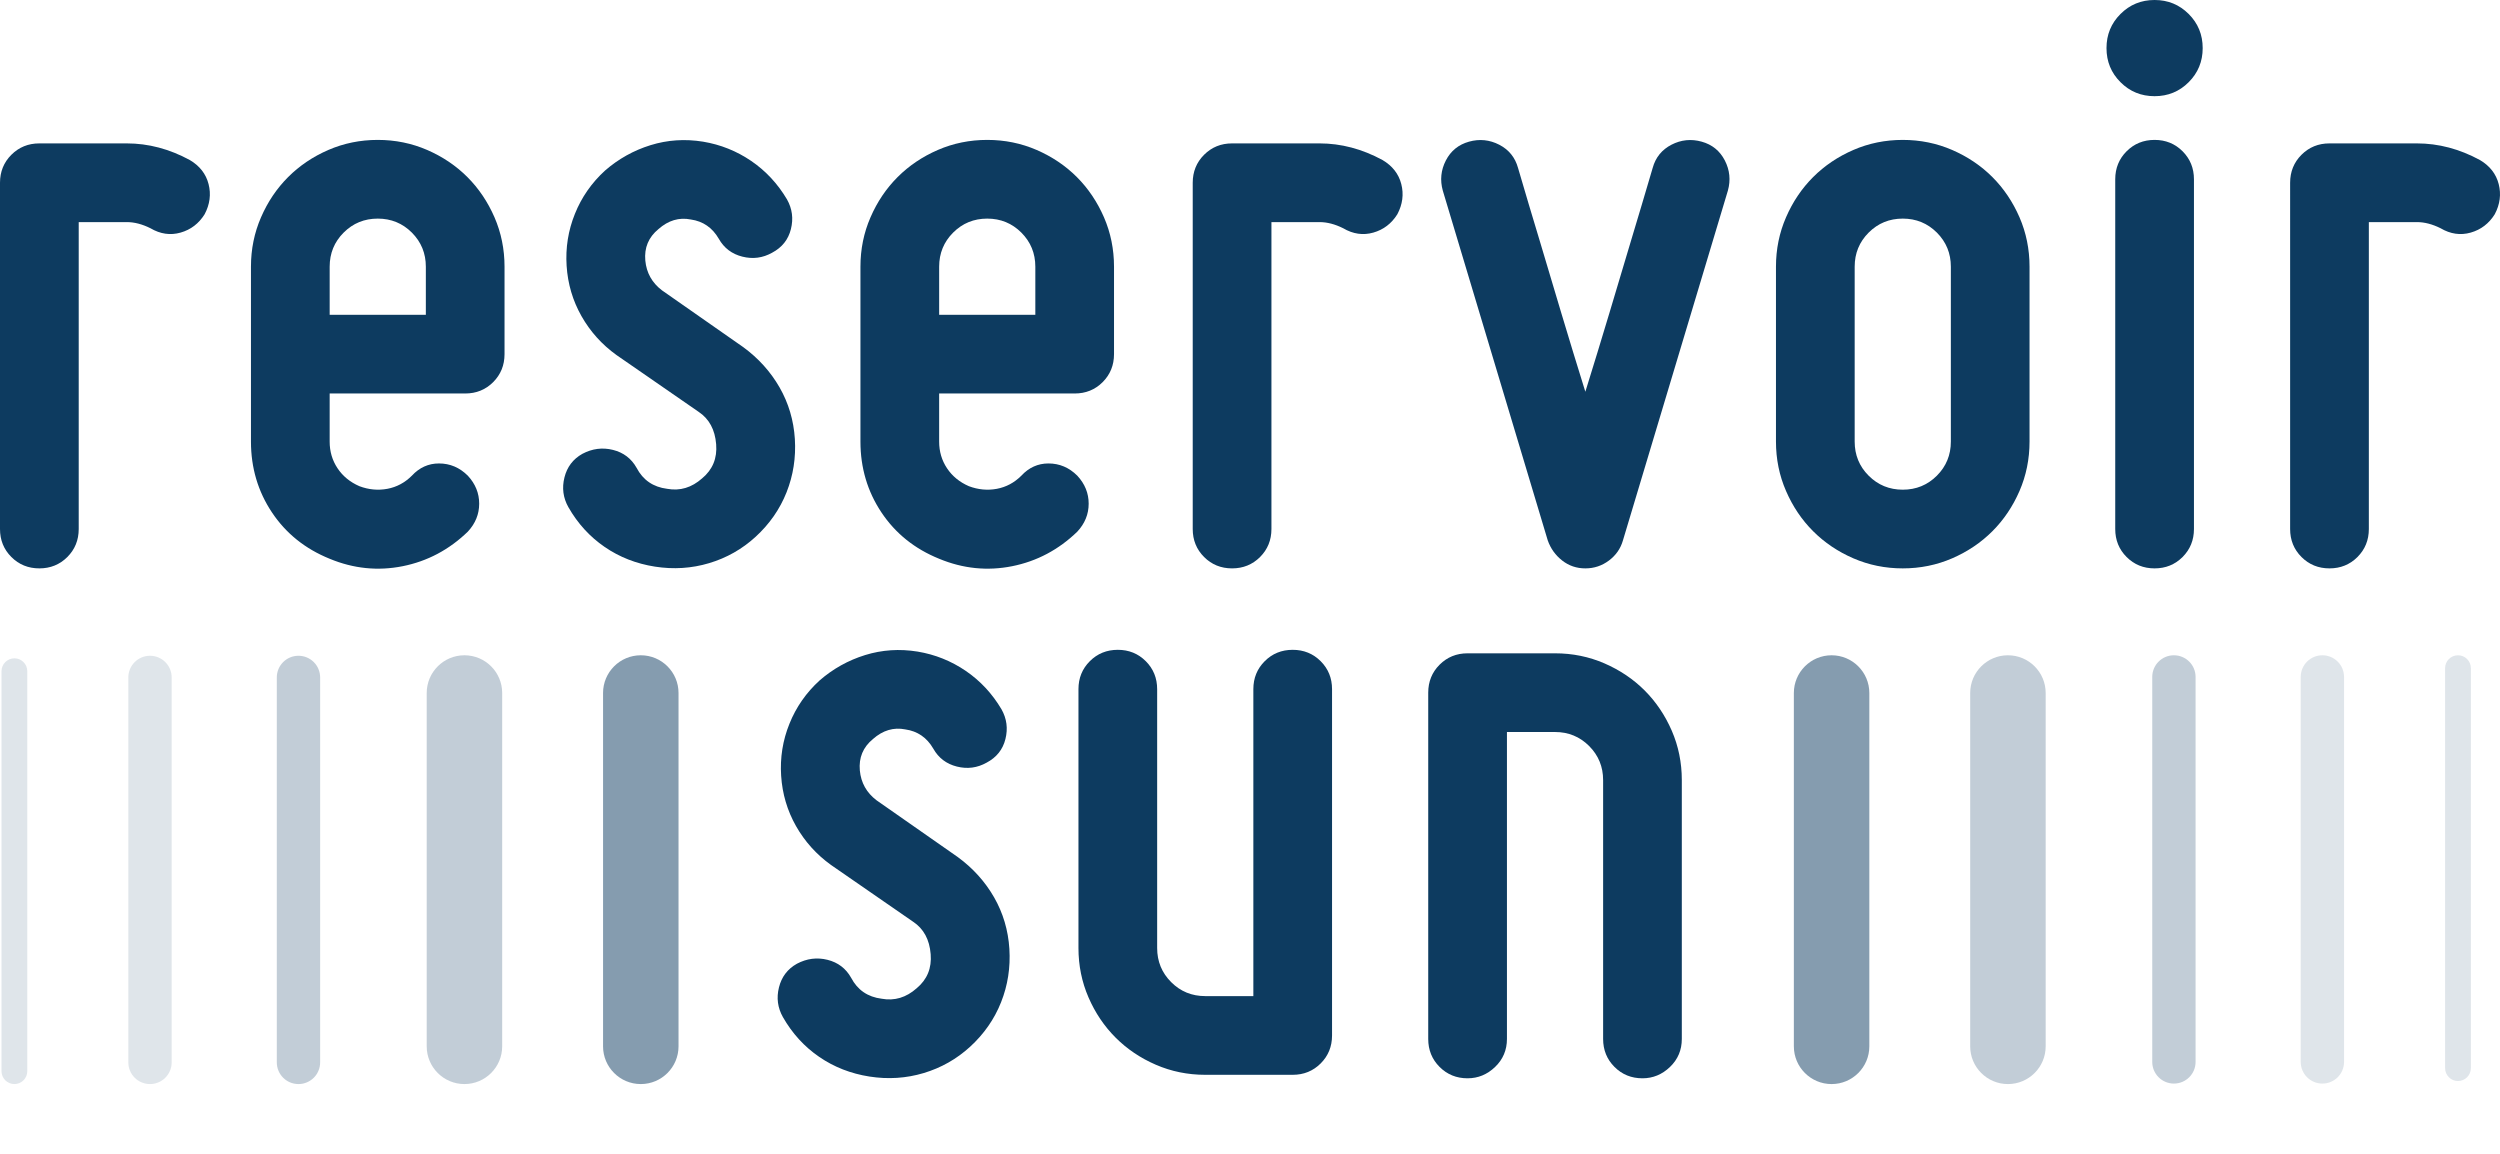 <?xml version="1.0" encoding="UTF-8"?>
<svg xmlns="http://www.w3.org/2000/svg" id="a" width="4846.03" height="2237.06" viewBox="0 0 4846.03 2237.06">
  <path d="m76.27,1101.76c-21.47,0-39.55-7.36-54.23-22.04-14.68-14.66-22.04-32.76-22.04-54.23V354.25c0-21.45,7.36-39.55,22.04-54.25,14.68-14.66,32.76-22.04,54.23-22.04h169.53c41.78,0,82.46,10.76,122.05,32.21,19.17,11.32,31.36,26.85,36.42,46.61,5.09,19.79,2.57,39.29-7.62,58.5-11.28,18.08-26.83,29.95-46.61,35.59-19.78,5.66-39.29,2.83-58.46-8.47-15.85-7.89-31.1-11.87-45.78-11.87h-93.22v594.96c0,21.47-7.4,39.57-22.04,54.23-14.72,14.68-32.8,22.04-54.27,22.04Z" fill="#0d3b60"></path>
  <path d="m639.04,1083.11c-47.48-19.21-84.76-49.16-111.9-89.84-27.1-40.68-40.68-86.44-40.68-137.3v-339c0-33.89,6.49-65.82,19.51-95.76,12.98-29.93,30.49-55.93,52.53-77.97,22.04-22.04,48.04-39.55,77.97-52.55,29.93-12.98,61.89-19.49,95.78-19.49s65.82,6.51,95.78,19.49c29.93,13,55.93,30.51,77.97,52.55,22,22.04,39.51,48.04,52.53,77.97,12.98,29.95,19.47,61.87,19.47,95.76v169.51c0,21.47-7.36,39.57-22,54.25-14.72,14.7-32.8,22.02-54.27,22.02h-262.7v93.24c0,19.23,5.06,36.44,15.25,51.7,10.15,15.25,24.27,26.85,42.38,34.74,18.04,6.79,36.15,8.47,54.23,5.09,18.08-3.4,33.89-11.87,47.48-25.44,14.64-15.81,32.19-23.72,52.53-23.72,21.44,0,40.08,7.91,55.93,23.72,14.68,15.85,22.04,33.91,22.04,54.25s-7.36,38.42-22.04,54.23c-36.19,35.04-78.27,57.34-126.28,66.97-48.03,9.59-95.21,4.79-141.51-14.42Zm93.21-659.36c-26,0-48.04,9.06-66.12,27.12-18.08,18.1-27.1,40.12-27.1,66.1v93.24h186.43v-93.24c0-25.98-9.06-48-27.1-66.1-18.1-18.06-40.14-27.12-66.11-27.12Z" fill="#0d3b60"></path>
  <path d="m1361.1,927.18c20.34-16.96,29.36-38.98,27.1-66.12-2.26-28.23-13.55-49.16-33.89-62.7l-159.34-110.18c-28.27-20.34-50.84-45.48-67.82-75.42-16.95-29.93-26.53-62.44-28.8-97.48-2.26-35,3.09-68.65,16.11-100.84,12.94-32.21,32.46-60.18,58.46-83.91,26-22.59,55.36-38.98,88.16-49.16,32.76-10.17,66.65-12.42,101.71-6.77,33.89,5.66,64.95,18.08,93.22,37.29,28.23,19.23,51.4,44.08,69.48,74.57,10.19,18.1,12.72,37.31,7.62,57.65-5.06,20.34-17.21,35.59-36.42,45.76-18.11,10.17-37.29,12.72-57.63,7.62-20.34-5.08-35.63-16.66-45.78-34.74-12.45-21.45-30.49-33.91-54.23-37.29-22.64-4.51-43.51,1.68-62.72,18.64-19.25,15.83-27.7,36.17-25.44,61.01,2.26,23.74,12.98,42.97,32.23,57.65l157.64,110.16c29.36,21.49,52.8,47.48,70.35,77.99,17.47,30.51,27.36,63.86,29.66,99.99,2.23,36.19-3.13,70.65-16.11,103.41-13.02,32.8-33.06,61.61-60.19,86.44-26,23.74-55.93,40.68-89.82,50.85s-68.95,12.42-105.1,6.77c-36.15-5.66-68.65-18.38-97.44-38.14-28.83-19.76-52.31-45.48-70.35-77.12-10.19-18.06-12.72-37.29-7.62-57.63,5.06-20.34,16.64-35.59,34.72-45.76,19.21-10.17,38.98-12.72,59.33-7.64,20.34,5.09,35.63,16.7,45.78,34.76,12.42,23.72,32.19,37.29,59.33,40.68,24.82,4.53,47.46-2.27,67.8-20.34Z" fill="#0d3b60"></path>
  <path d="m1820.47,1083.11c-47.48-19.21-84.76-49.16-111.9-89.84-27.1-40.68-40.68-86.44-40.68-137.3v-339c0-33.89,6.49-65.82,19.51-95.76,12.98-29.93,30.49-55.93,52.53-77.97,22.04-22.04,48.04-39.55,77.97-52.55,29.93-12.98,61.89-19.49,95.78-19.49s65.82,6.51,95.78,19.49c29.93,13,55.93,30.51,77.97,52.55,22,22.04,39.51,48.04,52.53,77.97,12.98,29.95,19.47,61.87,19.47,95.76v169.51c0,21.47-7.36,39.57-22,54.25-14.72,14.7-32.8,22.02-54.27,22.02h-262.7v93.24c0,19.23,5.06,36.44,15.25,51.7,10.15,15.25,24.27,26.85,42.38,34.74,18.04,6.79,36.15,8.47,54.23,5.09,18.08-3.4,33.89-11.87,47.48-25.44,14.64-15.81,32.19-23.72,52.53-23.72,21.44,0,40.08,7.91,55.93,23.72,14.68,15.85,22.04,33.91,22.04,54.25s-7.36,38.42-22.04,54.23c-36.19,35.04-78.27,57.34-126.28,66.97-48.03,9.59-95.2,4.79-141.51-14.42Zm93.22-659.36c-26,0-48.04,9.06-66.12,27.12-18.08,18.1-27.1,40.12-27.1,66.1v93.24h186.43v-93.24c0-25.98-9.06-48-27.1-66.1-18.11-18.06-40.15-27.12-66.11-27.12Z" fill="#0d3b60"></path>
  <path d="m2388.26,1101.76c-21.47,0-39.55-7.36-54.23-22.04-14.68-14.66-22.04-32.76-22.04-54.23V354.25c0-21.45,7.36-39.55,22.04-54.25,14.68-14.66,32.76-22.04,54.23-22.04h169.53c41.78,0,82.46,10.76,122.05,32.21,19.17,11.32,31.36,26.85,36.42,46.61,5.09,19.79,2.57,39.29-7.62,58.5-11.28,18.08-26.83,29.95-46.61,35.59-19.78,5.66-39.29,2.83-58.46-8.47-15.85-7.89-31.1-11.87-45.78-11.87h-93.22v594.96c0,21.47-7.4,39.57-22.04,54.23-14.72,14.68-32.8,22.04-54.27,22.04Z" fill="#0d3b60"></path>
  <path d="m2796.75,369.5c-5.66-20.34-3.66-39.83,5.93-58.48,9.59-18.64,24.61-30.78,44.95-36.44,20.34-5.64,39.82-3.66,58.46,5.93,18.64,9.62,30.8,24.59,36.46,44.93,13.55,46.34,27.66,93.8,42.38,142.37,12.42,41.82,26.27,88.14,41.51,138.99,15.25,50.85,30.76,101.71,46.61,152.56,15.81-50.85,31.36-101.71,46.61-152.56,15.28-50.85,29.1-97.18,41.55-138.99,14.64-48.57,28.8-96.03,42.38-142.37,5.62-20.34,17.78-35.31,36.42-44.93,18.64-9.59,38.15-11.57,58.5-5.93,20.34,5.66,35.29,17.79,44.91,36.44,9.59,18.64,11.59,38.14,5.93,58.48l-203.42,678.03c-4.53,15.83-13.55,28.81-27.1,38.98-13.55,10.17-28.83,15.25-45.78,15.25s-31.93-5.08-44.91-15.25c-13.02-10.17-22.34-23.15-27.96-38.98l-203.43-678.03Z" fill="#0d3b60"></path>
  <path d="m3688.34,1101.76c-33.89,0-65.86-6.51-95.78-19.49-29.93-12.98-55.93-30.51-77.97-52.55-22.04-22.02-39.55-48-52.53-77.97-13.02-29.93-19.51-61.85-19.51-95.76v-339.02c0-33.89,6.49-65.82,19.51-95.76,12.98-29.93,30.49-55.93,52.53-77.97,22.04-22.04,48.04-39.55,77.97-52.55,29.93-12.98,61.89-19.49,95.78-19.49s65.82,6.51,95.78,19.49c29.93,13,55.93,30.51,77.97,52.55,22,22.04,39.51,48.04,52.53,77.97,12.98,29.95,19.47,61.87,19.47,95.76v339.01c0,33.91-6.49,65.84-19.47,95.76-13.02,29.97-30.53,55.95-52.53,77.97-22.04,22.04-48.04,39.57-77.97,52.55-29.96,12.99-61.89,19.5-95.78,19.5Zm0-678.01c-26,0-48.04,9.06-66.12,27.12-18.08,18.1-27.1,40.12-27.1,66.1v339.01c0,26,9.02,48.04,27.1,66.1,18.08,18.1,40.12,27.13,66.12,27.13s48-9.04,66.12-27.13c18.04-18.06,27.1-40.1,27.1-66.1v-339.01c0-25.98-9.06-48-27.1-66.1-18.11-18.06-40.15-27.12-66.12-27.12Z" fill="#0d3b60"></path>
  <path d="m4176.47,186.45c-26,0-48.04-9.04-66.08-27.13-18.11-18.06-27.13-40.1-27.13-66.1s9.02-48.02,27.13-66.1c18.04-18.06,40.08-27.12,66.08-27.12s48.04,9.06,66.12,27.12c18.08,18.08,27.13,40.12,27.13,66.1s-9.06,48.04-27.13,66.1c-18.08,18.09-40.12,27.13-66.12,27.13Zm54.27,893.27c-14.72,14.68-32.8,22.04-54.27,22.04s-39.55-7.36-54.23-22.04c-14.68-14.66-22.04-32.76-22.04-54.23V347.46c0-21.44,7.36-39.53,22.04-54.23,14.68-14.68,32.76-22.04,54.23-22.04s39.55,7.36,54.27,22.04c14.64,14.7,22.04,32.8,22.04,54.23v678.03c0,21.47-7.4,39.57-22.04,54.23Z" fill="#0d3b60"></path>
  <path d="m4515.48,1101.76c-21.47,0-39.55-7.36-54.23-22.04-14.68-14.66-22.04-32.76-22.04-54.23V354.25c0-21.45,7.36-39.55,22.04-54.25,14.68-14.66,32.76-22.04,54.23-22.04h169.53c41.78,0,82.46,10.76,122.05,32.21,19.17,11.32,31.36,26.85,36.42,46.61,5.09,19.79,2.57,39.29-7.62,58.5-11.28,18.08-26.83,29.95-46.61,35.59-19.78,5.66-39.29,2.83-58.46-8.47-15.85-7.89-31.1-11.87-45.78-11.87h-93.22v594.96c0,21.47-7.4,39.57-22.04,54.23-14.72,14.68-32.8,22.04-54.27,22.04Z" fill="#0d3b60"></path>
  <path d="m1776.92,1915.61c20.34-16.96,29.36-38.98,27.1-66.12-2.26-28.23-13.55-49.16-33.89-62.7l-159.34-110.18c-28.27-20.34-50.84-45.48-67.82-75.42-16.94-29.93-26.53-62.44-28.79-97.48-2.26-35,3.09-68.65,16.11-100.84,12.94-32.21,32.46-60.18,58.46-83.91,26-22.59,55.36-38.98,88.16-49.16,32.76-10.17,66.65-12.42,101.71-6.77,33.89,5.66,64.95,18.08,93.22,37.29,28.23,19.23,51.4,44.08,69.48,74.57,10.19,18.1,12.72,37.31,7.62,57.65-5.06,20.34-17.21,35.59-36.42,45.76-18.11,10.17-37.29,12.72-57.63,7.62-20.34-5.08-35.63-16.66-45.78-34.74-12.45-21.45-30.49-33.91-54.23-37.29-22.64-4.51-43.51,1.68-62.72,18.64-19.25,15.83-27.7,36.17-25.44,61.01,2.26,23.74,12.98,42.97,32.23,57.65l157.64,110.16c29.36,21.49,52.8,47.48,70.35,77.99,17.47,30.51,27.36,63.86,29.66,99.99,2.23,36.19-3.13,70.65-16.11,103.41-13.02,32.8-33.06,61.61-60.19,86.44-26,23.74-55.93,40.68-89.82,50.85-33.89,10.17-68.95,12.42-105.1,6.77-36.15-5.66-68.65-18.38-97.44-38.14-28.83-19.76-52.31-45.48-70.35-77.12-10.19-18.06-12.72-37.29-7.62-57.63,5.06-20.34,16.64-35.59,34.72-45.76,19.21-10.17,38.98-12.72,59.33-7.64,20.34,5.09,35.63,16.7,45.78,34.76,12.42,23.72,32.19,37.29,59.33,40.68,24.8,4.53,47.45-2.26,67.79-20.34Z" fill="#0d3b60"></path>
  <path d="m2240.51,2063.92c-29.97-12.98-55.93-30.51-77.97-52.55s-39.59-48.02-52.57-77.97c-12.98-29.93-19.47-61.87-19.47-95.76v-501.75c0-21.44,7.32-39.53,22.04-54.23,14.68-14.68,32.76-22.04,54.23-22.04s39.55,7.36,54.23,22.04c14.68,14.7,22.04,32.8,22.04,54.23v501.75c0,26,9.06,48.04,27.13,66.1,18.04,18.1,40.08,27.12,66.12,27.12h93.22v-594.96c0-21.44,7.32-39.53,22.04-54.23,14.64-14.68,32.76-22.04,54.23-22.04s39.55,7.36,54.23,22.04c14.68,14.7,22.04,32.8,22.04,54.23v671.23c0,21.49-7.36,39.57-22.04,54.25s-32.8,22.04-54.23,22.04h-169.49c-33.93,0-65.85-6.53-95.78-19.5Z" fill="#0d3b60"></path>
  <path d="m2844.76,2090.19c-21.47,0-39.55-7.36-54.23-22.04-14.68-14.66-22.04-32.76-22.04-54.23v-671.23c0-21.45,7.36-39.55,22.04-54.25,14.68-14.66,32.76-22.04,54.23-22.04h169.53c33.89,0,65.82,6.53,95.75,19.49,29.97,13.02,55.97,30.51,78.01,52.55,22,22.04,39.51,48.04,52.53,77.97,12.98,29.97,19.47,61.87,19.47,95.78v501.73c0,21.47-7.62,39.57-22.87,54.23-15.25,14.68-33.06,22.04-53.4,22.04-21.47,0-39.55-7.36-54.23-22.04-14.68-14.66-22.04-32.76-22.04-54.23v-501.73c0-25.98-9.06-48.02-27.13-66.12-18.08-18.06-40.12-27.12-66.08-27.12h-93.22v594.96c0,21.47-7.66,39.57-22.91,54.23-15.26,14.69-33.07,22.05-53.41,22.05Z" fill="#0d3b60"></path>
  <path d="m1242.11,2101.37c-40.39,0-73.15-32.76-73.15-73.15v-684.87c0-40.39,32.76-73.15,73.15-73.15s73.15,32.76,73.15,73.15v684.87c0,40.39-32.76,73.15-73.15,73.15Z" fill="#0d3b60" opacity=".5"></path>
  <path d="m900.29,2101.37c-40.39,0-73.15-32.76-73.15-73.15v-684.87c0-40.39,32.76-73.15,73.15-73.15s73.15,32.76,73.15,73.15v684.87c0,40.39-32.76,73.15-73.15,73.15Z" fill="#0d3b60" opacity=".25"></path>
  <path d="m578.56,2101.37c-23.2,0-42-18.8-42-42v-746.23c0-23.2,18.8-42,42-42s42,18.8,42,42v746.23c-.01,23.2-18.81,42-42,42Z" fill="#0d3b60" opacity=".25"></path>
  <path d="m290.76,2101.37c-23.2,0-42-18.8-42-42v-746.23c0-23.2,18.8-42,42-42s42,18.8,42,42v746.23c0,23.2-18.8,42-42,42Z" fill="#0d3b60" opacity=".13"></path>
  <path d="m27.91,2101.37c-13.78,0-24.97-11.19-24.97-24.97v-775.32c0-13.78,11.19-24.97,24.97-24.97s24.97,11.19,24.97,24.97v775.32c0,13.78-11.19,24.97-24.97,24.97Z" fill="#0d3b60" opacity=".13"></path>
  <path d="m3550.38,1270.2c40.39,0,73.15,32.76,73.15,73.15v684.87c0,40.39-32.76,73.15-73.15,73.15s-73.15-32.76-73.15-73.15v-684.87c0-40.39,32.76-73.15,73.15-73.15Z" fill="#0d3b60" opacity=".5"></path>
  <path d="m3892.2,1270.2c40.39,0,73.15,32.76,73.15,73.15v684.87c0,40.39-32.76,73.15-73.15,73.15s-73.15-32.76-73.15-73.15v-684.87c0-40.39,32.76-73.15,73.15-73.15Z" fill="#0d3b60" opacity=".25"></path>
  <path d="m4213.94,1270.2c23.2,0,42,18.8,42,42v746.23c0,23.2-18.8,42-42,42s-42-18.8-42-42v-746.23c0-23.21,18.8-42,42-42Z" fill="#0d3b60" opacity=".25"></path>
  <path d="m4501.73,1270.2c23.2,0,42,18.8,42,42v746.23c0,23.2-18.8,42-42,42s-42-18.8-42-42v-746.23c0-23.21,18.8-42,42-42Z" fill="#0d3b60" opacity=".13"></path>
  <path d="m4764.59,1270.2c13.78,0,24.97,11.19,24.97,24.97v775.32c0,13.78-11.19,24.97-24.97,24.97s-24.97-11.19-24.97-24.97v-775.32c0-13.79,11.18-24.97,24.97-24.97Z" fill="#0d3b60" opacity=".13"></path>
</svg>

